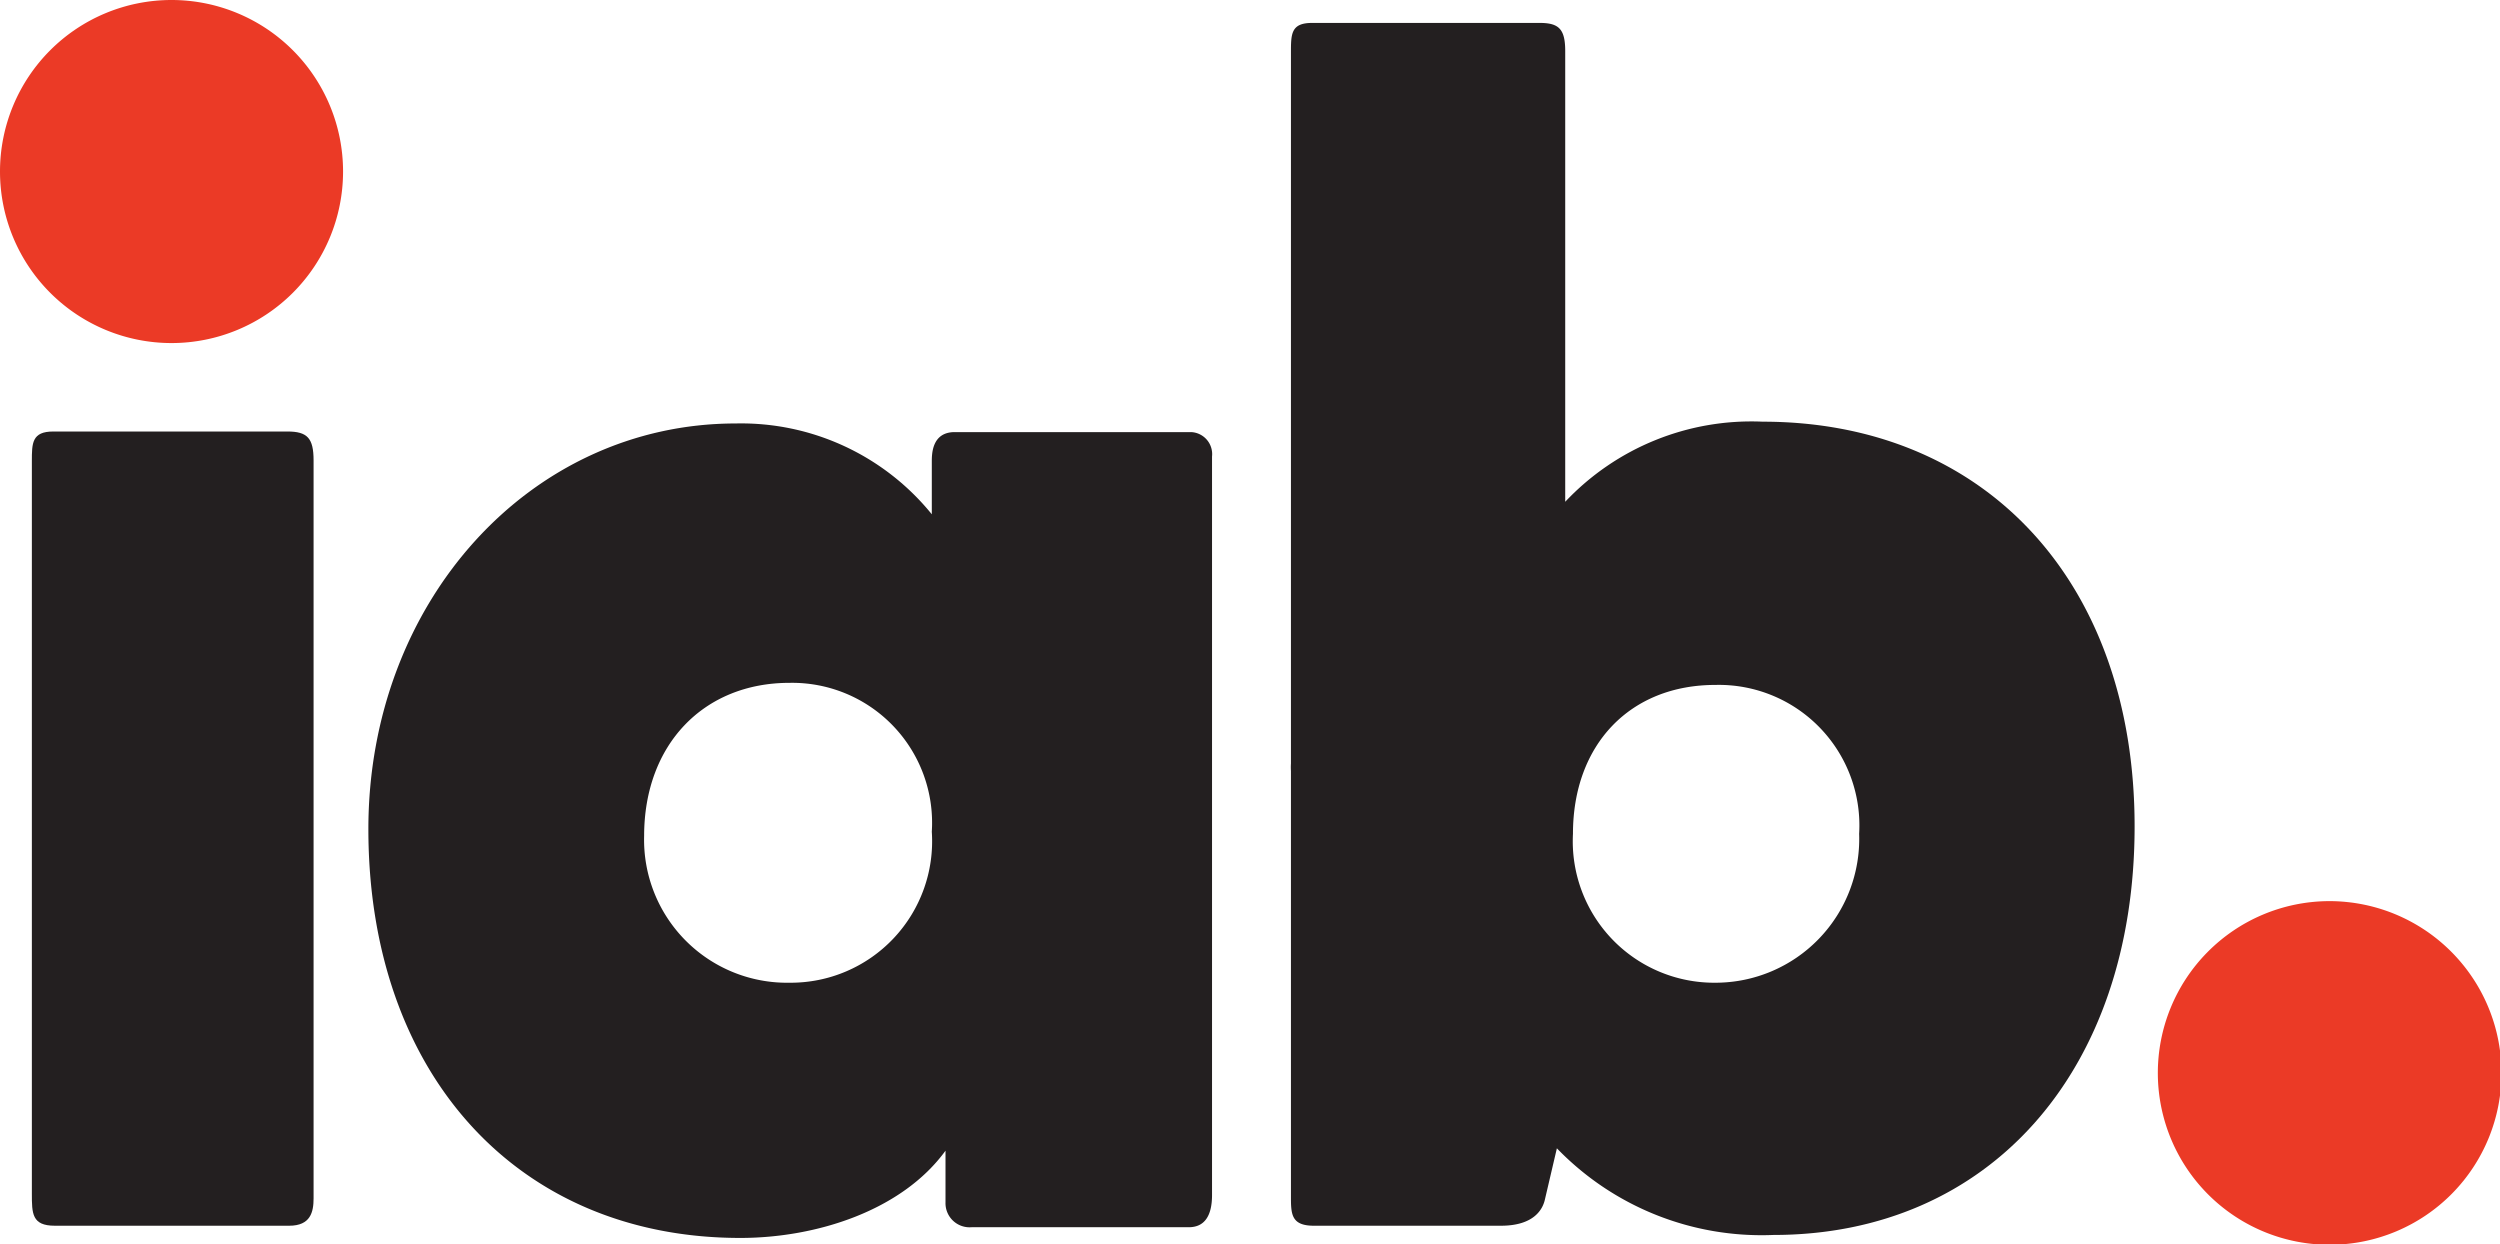 <?xml version="1.0" encoding="UTF-8"?> <svg xmlns="http://www.w3.org/2000/svg" id="Layer_1" data-name="Layer 1" viewBox="0 0 83.95 41.79"><defs><style>.cls-1{fill:#eb3a26;}.cls-2{fill:#231f20;}</style></defs><path class="cls-1" d="M5.76,0a5.76,5.76,0,1,0,5.76,5.76A5.76,5.76,0,0,0,5.76,0Z"></path><path class="cls-1" d="M78.18,30.26A5.77,5.77,0,1,0,84,36,5.78,5.78,0,0,0,78.18,30.26Z"></path><path class="cls-2" d="M9.65,14.49H1.79c-.72,0-.72.39-.72,1V40.08c0,.67,0,1.08.77,1.08H9.71c.72,0,.82-.46.82-.92V15.46C10.53,14.71,10.32,14.49,9.65,14.49Z"></path><path class="cls-2" d="M40,14.51H32.06c-.77,0-.77.74-.77,1v1.76a8.24,8.24,0,0,0-6.58-3.05c-6.92,0-12.34,6-12.34,13.62,0,8.21,5,13.73,12.49,13.73,2.56,0,5.43-.92,6.89-2.93v1.74a.81.81,0,0,0,.88.83h7.29c.52,0,.78-.37.78-1.08V15.33A.74.74,0,0,0,40,14.51ZM26.51,33a4.8,4.8,0,0,1-4.88-4.93c0-3.07,2-5.14,4.88-5.14a4.7,4.7,0,0,1,4.78,5A4.75,4.75,0,0,1,26.51,33Z"></path><path class="cls-2" d="M59.19,14.16a8.59,8.59,0,0,0-6.63,2.69V1.72c0-.73-.2-.95-.85-.95H44.06c-.71,0-.71.37-.71,1V25.64a2,2,0,0,0,0,.25V40.16c0,.6,0,1,.77,1H50.4c1.12,0,1.41-.56,1.48-.89l.4-1.71a9.56,9.56,0,0,0,7.27,2.91c7.26,0,12.13-5.51,12.13-13.72S66.66,14.16,59.19,14.16ZM57.6,33a4.75,4.75,0,0,1-4.78-5c0-3,1.92-5,4.78-5a4.72,4.72,0,0,1,4.83,5A4.83,4.83,0,0,1,57.6,33Z"></path></svg> 